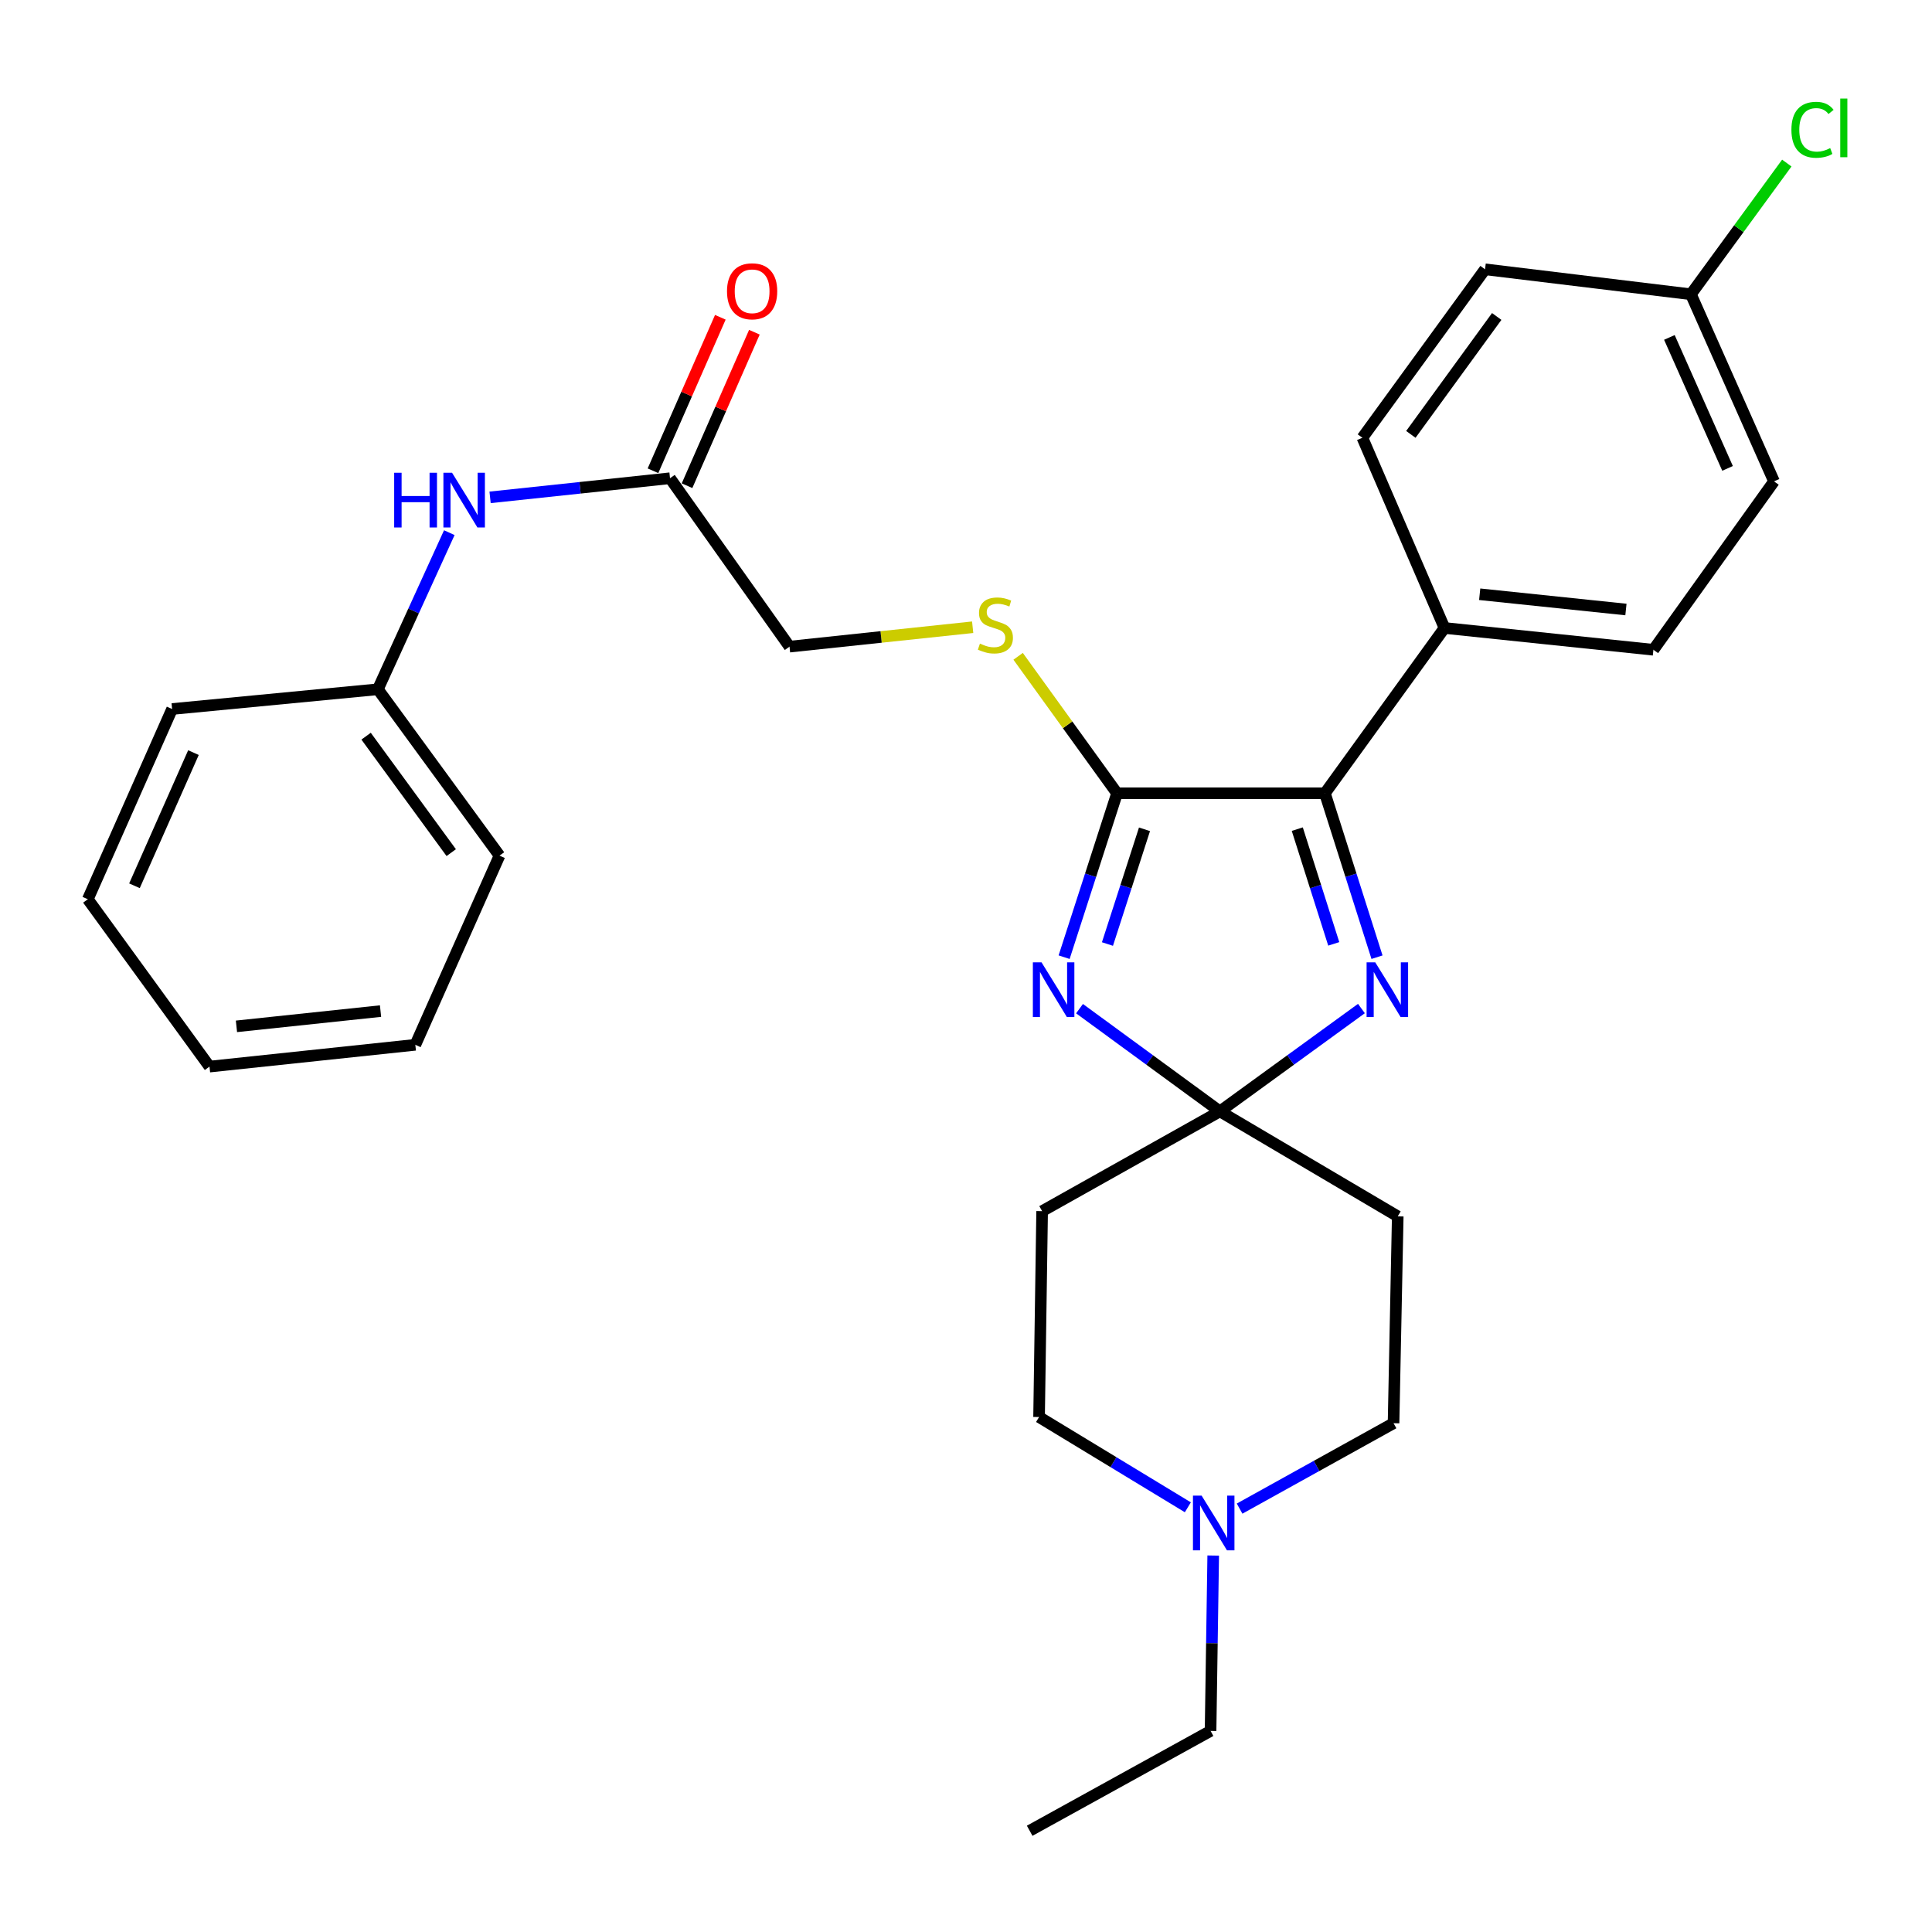 <?xml version='1.0' encoding='iso-8859-1'?>
<svg version='1.1' baseProfile='full'
              xmlns='http://www.w3.org/2000/svg'
                      xmlns:rdkit='http://www.rdkit.org/xml'
                      xmlns:xlink='http://www.w3.org/1999/xlink'
                  xml:space='preserve'
width='1000px' height='1000px' viewBox='0 0 1000 1000'>
<!-- END OF HEADER -->
<rect style='opacity:1.0;fill:#FFFFFF;stroke:none' width='1000' height='1000' x='0' y='0'> </rect>
<path class='bond-0' d='M 558.757,522.076 L 595.088,548.662' style='fill:none;fill-rule:evenodd;stroke:#0000FF;stroke-width:6px;stroke-linecap:butt;stroke-linejoin:miter;stroke-opacity:1' />
<path class='bond-0' d='M 595.088,548.662 L 631.42,575.247' style='fill:none;fill-rule:evenodd;stroke:#000000;stroke-width:6px;stroke-linecap:butt;stroke-linejoin:miter;stroke-opacity:1' />
<path class='bond-1' d='M 550.786,495.436 L 564.484,453.02' style='fill:none;fill-rule:evenodd;stroke:#0000FF;stroke-width:6px;stroke-linecap:butt;stroke-linejoin:miter;stroke-opacity:1' />
<path class='bond-1' d='M 564.484,453.02 L 578.183,410.604' style='fill:none;fill-rule:evenodd;stroke:#000000;stroke-width:6px;stroke-linecap:butt;stroke-linejoin:miter;stroke-opacity:1' />
<path class='bond-1' d='M 573.214,488.627 L 582.803,458.936' style='fill:none;fill-rule:evenodd;stroke:#0000FF;stroke-width:6px;stroke-linecap:butt;stroke-linejoin:miter;stroke-opacity:1' />
<path class='bond-1' d='M 582.803,458.936 L 592.392,429.245' style='fill:none;fill-rule:evenodd;stroke:#000000;stroke-width:6px;stroke-linecap:butt;stroke-linejoin:miter;stroke-opacity:1' />
<path class='bond-2' d='M 631.42,575.247 L 668.045,548.632' style='fill:none;fill-rule:evenodd;stroke:#000000;stroke-width:6px;stroke-linecap:butt;stroke-linejoin:miter;stroke-opacity:1' />
<path class='bond-2' d='M 668.045,548.632 L 704.67,522.017' style='fill:none;fill-rule:evenodd;stroke:#0000FF;stroke-width:6px;stroke-linecap:butt;stroke-linejoin:miter;stroke-opacity:1' />
<path class='bond-5' d='M 631.42,575.247 L 723.468,629.586' style='fill:none;fill-rule:evenodd;stroke:#000000;stroke-width:6px;stroke-linecap:butt;stroke-linejoin:miter;stroke-opacity:1' />
<path class='bond-6' d='M 631.42,575.247 L 539.404,626.891' style='fill:none;fill-rule:evenodd;stroke:#000000;stroke-width:6px;stroke-linecap:butt;stroke-linejoin:miter;stroke-opacity:1' />
<path class='bond-3' d='M 578.183,410.604 L 685.77,410.604' style='fill:none;fill-rule:evenodd;stroke:#000000;stroke-width:6px;stroke-linecap:butt;stroke-linejoin:miter;stroke-opacity:1' />
<path class='bond-4' d='M 578.183,410.604 L 552.582,375.156' style='fill:none;fill-rule:evenodd;stroke:#000000;stroke-width:6px;stroke-linecap:butt;stroke-linejoin:miter;stroke-opacity:1' />
<path class='bond-4' d='M 552.582,375.156 L 526.982,339.707' style='fill:none;fill-rule:evenodd;stroke:#CCCC00;stroke-width:6px;stroke-linecap:butt;stroke-linejoin:miter;stroke-opacity:1' />
<path class='bond-29' d='M 712.739,495.44 L 699.255,453.022' style='fill:none;fill-rule:evenodd;stroke:#0000FF;stroke-width:6px;stroke-linecap:butt;stroke-linejoin:miter;stroke-opacity:1' />
<path class='bond-29' d='M 699.255,453.022 L 685.77,410.604' style='fill:none;fill-rule:evenodd;stroke:#000000;stroke-width:6px;stroke-linecap:butt;stroke-linejoin:miter;stroke-opacity:1' />
<path class='bond-29' d='M 690.349,488.546 L 680.909,458.854' style='fill:none;fill-rule:evenodd;stroke:#0000FF;stroke-width:6px;stroke-linecap:butt;stroke-linejoin:miter;stroke-opacity:1' />
<path class='bond-29' d='M 680.909,458.854 L 671.47,429.161' style='fill:none;fill-rule:evenodd;stroke:#000000;stroke-width:6px;stroke-linecap:butt;stroke-linejoin:miter;stroke-opacity:1' />
<path class='bond-9' d='M 685.77,410.604 L 747.67,325.037' style='fill:none;fill-rule:evenodd;stroke:#000000;stroke-width:6px;stroke-linecap:butt;stroke-linejoin:miter;stroke-opacity:1' />
<path class='bond-14' d='M 503.454,324.657 L 456.053,329.681' style='fill:none;fill-rule:evenodd;stroke:#CCCC00;stroke-width:6px;stroke-linecap:butt;stroke-linejoin:miter;stroke-opacity:1' />
<path class='bond-14' d='M 456.053,329.681 L 408.652,334.705' style='fill:none;fill-rule:evenodd;stroke:#000000;stroke-width:6px;stroke-linecap:butt;stroke-linejoin:miter;stroke-opacity:1' />
<path class='bond-13' d='M 723.468,629.586 L 721.297,736.649' style='fill:none;fill-rule:evenodd;stroke:#000000;stroke-width:6px;stroke-linecap:butt;stroke-linejoin:miter;stroke-opacity:1' />
<path class='bond-12' d='M 539.404,626.891 L 537.821,733.451' style='fill:none;fill-rule:evenodd;stroke:#000000;stroke-width:6px;stroke-linecap:butt;stroke-linejoin:miter;stroke-opacity:1' />
<path class='bond-7' d='M 614.829,780.173 L 576.325,756.812' style='fill:none;fill-rule:evenodd;stroke:#0000FF;stroke-width:6px;stroke-linecap:butt;stroke-linejoin:miter;stroke-opacity:1' />
<path class='bond-7' d='M 576.325,756.812 L 537.821,733.451' style='fill:none;fill-rule:evenodd;stroke:#000000;stroke-width:6px;stroke-linecap:butt;stroke-linejoin:miter;stroke-opacity:1' />
<path class='bond-22' d='M 627.957,805.144 L 627.272,850.528' style='fill:none;fill-rule:evenodd;stroke:#0000FF;stroke-width:6px;stroke-linecap:butt;stroke-linejoin:miter;stroke-opacity:1' />
<path class='bond-22' d='M 627.272,850.528 L 626.586,895.912' style='fill:none;fill-rule:evenodd;stroke:#000000;stroke-width:6px;stroke-linecap:butt;stroke-linejoin:miter;stroke-opacity:1' />
<path class='bond-30' d='M 641.613,780.858 L 681.455,758.753' style='fill:none;fill-rule:evenodd;stroke:#0000FF;stroke-width:6px;stroke-linecap:butt;stroke-linejoin:miter;stroke-opacity:1' />
<path class='bond-30' d='M 681.455,758.753 L 721.297,736.649' style='fill:none;fill-rule:evenodd;stroke:#000000;stroke-width:6px;stroke-linecap:butt;stroke-linejoin:miter;stroke-opacity:1' />
<path class='bond-8' d='M 346.795,247.533 L 408.652,334.705' style='fill:none;fill-rule:evenodd;stroke:#000000;stroke-width:6px;stroke-linecap:butt;stroke-linejoin:miter;stroke-opacity:1' />
<path class='bond-10' d='M 346.795,247.533 L 300.23,252.483' style='fill:none;fill-rule:evenodd;stroke:#000000;stroke-width:6px;stroke-linecap:butt;stroke-linejoin:miter;stroke-opacity:1' />
<path class='bond-10' d='M 300.23,252.483 L 253.664,257.433' style='fill:none;fill-rule:evenodd;stroke:#0000FF;stroke-width:6px;stroke-linecap:butt;stroke-linejoin:miter;stroke-opacity:1' />
<path class='bond-11' d='M 355.609,251.401 L 373.04,211.678' style='fill:none;fill-rule:evenodd;stroke:#000000;stroke-width:6px;stroke-linecap:butt;stroke-linejoin:miter;stroke-opacity:1' />
<path class='bond-11' d='M 373.04,211.678 L 390.472,171.955' style='fill:none;fill-rule:evenodd;stroke:#FF0000;stroke-width:6px;stroke-linecap:butt;stroke-linejoin:miter;stroke-opacity:1' />
<path class='bond-11' d='M 337.981,243.666 L 355.413,203.943' style='fill:none;fill-rule:evenodd;stroke:#000000;stroke-width:6px;stroke-linecap:butt;stroke-linejoin:miter;stroke-opacity:1' />
<path class='bond-11' d='M 355.413,203.943 L 372.844,164.22' style='fill:none;fill-rule:evenodd;stroke:#FF0000;stroke-width:6px;stroke-linecap:butt;stroke-linejoin:miter;stroke-opacity:1' />
<path class='bond-15' d='M 747.67,325.037 L 855.803,336.32' style='fill:none;fill-rule:evenodd;stroke:#000000;stroke-width:6px;stroke-linecap:butt;stroke-linejoin:miter;stroke-opacity:1' />
<path class='bond-15' d='M 765.888,307.583 L 841.58,315.481' style='fill:none;fill-rule:evenodd;stroke:#000000;stroke-width:6px;stroke-linecap:butt;stroke-linejoin:miter;stroke-opacity:1' />
<path class='bond-16' d='M 747.67,325.037 L 705.17,226.583' style='fill:none;fill-rule:evenodd;stroke:#000000;stroke-width:6px;stroke-linecap:butt;stroke-linejoin:miter;stroke-opacity:1' />
<path class='bond-18' d='M 232.559,275.709 L 214.072,316.238' style='fill:none;fill-rule:evenodd;stroke:#0000FF;stroke-width:6px;stroke-linecap:butt;stroke-linejoin:miter;stroke-opacity:1' />
<path class='bond-18' d='M 214.072,316.238 L 195.585,356.768' style='fill:none;fill-rule:evenodd;stroke:#000000;stroke-width:6px;stroke-linecap:butt;stroke-linejoin:miter;stroke-opacity:1' />
<path class='bond-20' d='M 855.803,336.32 L 918.227,249.148' style='fill:none;fill-rule:evenodd;stroke:#000000;stroke-width:6px;stroke-linecap:butt;stroke-linejoin:miter;stroke-opacity:1' />
<path class='bond-19' d='M 705.17,226.583 L 768.663,139.39' style='fill:none;fill-rule:evenodd;stroke:#000000;stroke-width:6px;stroke-linecap:butt;stroke-linejoin:miter;stroke-opacity:1' />
<path class='bond-19' d='M 730.255,224.836 L 774.701,163.801' style='fill:none;fill-rule:evenodd;stroke:#000000;stroke-width:6px;stroke-linecap:butt;stroke-linejoin:miter;stroke-opacity:1' />
<path class='bond-17' d='M 875.213,152.309 L 768.663,139.39' style='fill:none;fill-rule:evenodd;stroke:#000000;stroke-width:6px;stroke-linecap:butt;stroke-linejoin:miter;stroke-opacity:1' />
<path class='bond-21' d='M 875.213,152.309 L 900.029,118.356' style='fill:none;fill-rule:evenodd;stroke:#000000;stroke-width:6px;stroke-linecap:butt;stroke-linejoin:miter;stroke-opacity:1' />
<path class='bond-21' d='M 900.029,118.356 L 924.844,84.403' style='fill:none;fill-rule:evenodd;stroke:#00CC00;stroke-width:6px;stroke-linecap:butt;stroke-linejoin:miter;stroke-opacity:1' />
<path class='bond-31' d='M 875.213,152.309 L 918.227,249.148' style='fill:none;fill-rule:evenodd;stroke:#000000;stroke-width:6px;stroke-linecap:butt;stroke-linejoin:miter;stroke-opacity:1' />
<path class='bond-31' d='M 864.072,174.649 L 894.182,242.437' style='fill:none;fill-rule:evenodd;stroke:#000000;stroke-width:6px;stroke-linecap:butt;stroke-linejoin:miter;stroke-opacity:1' />
<path class='bond-23' d='M 195.585,356.768 L 258.544,442.88' style='fill:none;fill-rule:evenodd;stroke:#000000;stroke-width:6px;stroke-linecap:butt;stroke-linejoin:miter;stroke-opacity:1' />
<path class='bond-23' d='M 189.489,381.046 L 233.56,441.325' style='fill:none;fill-rule:evenodd;stroke:#000000;stroke-width:6px;stroke-linecap:butt;stroke-linejoin:miter;stroke-opacity:1' />
<path class='bond-24' d='M 195.585,356.768 L 89.078,366.981' style='fill:none;fill-rule:evenodd;stroke:#000000;stroke-width:6px;stroke-linecap:butt;stroke-linejoin:miter;stroke-opacity:1' />
<path class='bond-25' d='M 626.586,895.912 L 532.955,947.599' style='fill:none;fill-rule:evenodd;stroke:#000000;stroke-width:6px;stroke-linecap:butt;stroke-linejoin:miter;stroke-opacity:1' />
<path class='bond-26' d='M 258.544,442.88 L 214.974,540.789' style='fill:none;fill-rule:evenodd;stroke:#000000;stroke-width:6px;stroke-linecap:butt;stroke-linejoin:miter;stroke-opacity:1' />
<path class='bond-27' d='M 89.078,366.981 L 45.455,465.446' style='fill:none;fill-rule:evenodd;stroke:#000000;stroke-width:6px;stroke-linecap:butt;stroke-linejoin:miter;stroke-opacity:1' />
<path class='bond-27' d='M 100.134,389.548 L 69.598,458.473' style='fill:none;fill-rule:evenodd;stroke:#000000;stroke-width:6px;stroke-linecap:butt;stroke-linejoin:miter;stroke-opacity:1' />
<path class='bond-32' d='M 214.974,540.789 L 108.435,552.072' style='fill:none;fill-rule:evenodd;stroke:#000000;stroke-width:6px;stroke-linecap:butt;stroke-linejoin:miter;stroke-opacity:1' />
<path class='bond-32' d='M 196.966,523.338 L 122.388,531.236' style='fill:none;fill-rule:evenodd;stroke:#000000;stroke-width:6px;stroke-linecap:butt;stroke-linejoin:miter;stroke-opacity:1' />
<path class='bond-28' d='M 45.455,465.446 L 108.435,552.072' style='fill:none;fill-rule:evenodd;stroke:#000000;stroke-width:6px;stroke-linecap:butt;stroke-linejoin:miter;stroke-opacity:1' />
<path  class='atom-0' d='M 539.09 498.106
L 548.37 513.106
Q 549.29 514.586, 550.77 517.266
Q 552.25 519.946, 552.33 520.106
L 552.33 498.106
L 556.09 498.106
L 556.09 526.426
L 552.21 526.426
L 542.25 510.026
Q 541.09 508.106, 539.85 505.906
Q 538.65 503.706, 538.29 503.026
L 538.29 526.426
L 534.61 526.426
L 534.61 498.106
L 539.09 498.106
' fill='#0000FF'/>
<path  class='atom-3' d='M 711.829 498.106
L 721.109 513.106
Q 722.029 514.586, 723.509 517.266
Q 724.989 519.946, 725.069 520.106
L 725.069 498.106
L 728.829 498.106
L 728.829 526.426
L 724.949 526.426
L 714.989 510.026
Q 713.829 508.106, 712.589 505.906
Q 711.389 503.706, 711.029 503.026
L 711.029 526.426
L 707.349 526.426
L 707.349 498.106
L 711.829 498.106
' fill='#0000FF'/>
<path  class='atom-5' d='M 507.213 333.131
Q 507.533 333.251, 508.853 333.811
Q 510.173 334.371, 511.613 334.731
Q 513.093 335.051, 514.533 335.051
Q 517.213 335.051, 518.773 333.771
Q 520.333 332.451, 520.333 330.171
Q 520.333 328.611, 519.533 327.651
Q 518.773 326.691, 517.573 326.171
Q 516.373 325.651, 514.373 325.051
Q 511.853 324.291, 510.333 323.571
Q 508.853 322.851, 507.773 321.331
Q 506.733 319.811, 506.733 317.251
Q 506.733 313.691, 509.133 311.491
Q 511.573 309.291, 516.373 309.291
Q 519.653 309.291, 523.373 310.851
L 522.453 313.931
Q 519.053 312.531, 516.493 312.531
Q 513.733 312.531, 512.213 313.691
Q 510.693 314.811, 510.733 316.771
Q 510.733 318.291, 511.493 319.211
Q 512.293 320.131, 513.413 320.651
Q 514.573 321.171, 516.493 321.771
Q 519.053 322.571, 520.573 323.371
Q 522.093 324.171, 523.173 325.811
Q 524.293 327.411, 524.293 330.171
Q 524.293 334.091, 521.653 336.211
Q 519.053 338.291, 514.693 338.291
Q 512.173 338.291, 510.253 337.731
Q 508.373 337.211, 506.133 336.291
L 507.213 333.131
' fill='#CCCC00'/>
<path  class='atom-8' d='M 621.952 774.133
L 631.232 789.133
Q 632.152 790.613, 633.632 793.293
Q 635.112 795.973, 635.192 796.133
L 635.192 774.133
L 638.952 774.133
L 638.952 802.453
L 635.072 802.453
L 625.112 786.053
Q 623.952 784.133, 622.712 781.933
Q 621.512 779.733, 621.152 779.053
L 621.152 802.453
L 617.472 802.453
L 617.472 774.133
L 621.952 774.133
' fill='#0000FF'/>
<path  class='atom-11' d='M 204.025 244.699
L 207.865 244.699
L 207.865 256.739
L 222.345 256.739
L 222.345 244.699
L 226.185 244.699
L 226.185 273.019
L 222.345 273.019
L 222.345 259.939
L 207.865 259.939
L 207.865 273.019
L 204.025 273.019
L 204.025 244.699
' fill='#0000FF'/>
<path  class='atom-11' d='M 233.985 244.699
L 243.265 259.699
Q 244.185 261.179, 245.665 263.859
Q 247.145 266.539, 247.225 266.699
L 247.225 244.699
L 250.985 244.699
L 250.985 273.019
L 247.105 273.019
L 237.145 256.619
Q 235.985 254.699, 234.745 252.499
Q 233.545 250.299, 233.185 249.619
L 233.185 273.019
L 229.505 273.019
L 229.505 244.699
L 233.985 244.699
' fill='#0000FF'/>
<path  class='atom-12' d='M 376.295 150.763
Q 376.295 143.963, 379.655 140.163
Q 383.015 136.363, 389.295 136.363
Q 395.575 136.363, 398.935 140.163
Q 402.295 143.963, 402.295 150.763
Q 402.295 157.643, 398.895 161.563
Q 395.495 165.443, 389.295 165.443
Q 383.055 165.443, 379.655 161.563
Q 376.295 157.683, 376.295 150.763
M 389.295 162.243
Q 393.615 162.243, 395.935 159.363
Q 398.295 156.443, 398.295 150.763
Q 398.295 145.203, 395.935 142.403
Q 393.615 139.563, 389.295 139.563
Q 384.975 139.563, 382.615 142.363
Q 380.295 145.163, 380.295 150.763
Q 380.295 156.483, 382.615 159.363
Q 384.975 162.243, 389.295 162.243
' fill='#FF0000'/>
<path  class='atom-22' d='M 927.231 67.176
Q 927.231 60.136, 930.511 56.456
Q 933.831 52.736, 940.111 52.736
Q 945.951 52.736, 949.071 56.856
L 946.431 59.016
Q 944.151 56.016, 940.111 56.016
Q 935.831 56.016, 933.551 58.896
Q 931.311 61.736, 931.311 67.176
Q 931.311 72.776, 933.631 75.656
Q 935.991 78.536, 940.551 78.536
Q 943.671 78.536, 947.311 76.656
L 948.431 79.656
Q 946.951 80.616, 944.711 81.176
Q 942.471 81.736, 939.991 81.736
Q 933.831 81.736, 930.511 77.976
Q 927.231 74.216, 927.231 67.176
' fill='#00CC00'/>
<path  class='atom-22' d='M 952.511 51.016
L 956.191 51.016
L 956.191 81.376
L 952.511 81.376
L 952.511 51.016
' fill='#00CC00'/>
</svg>
